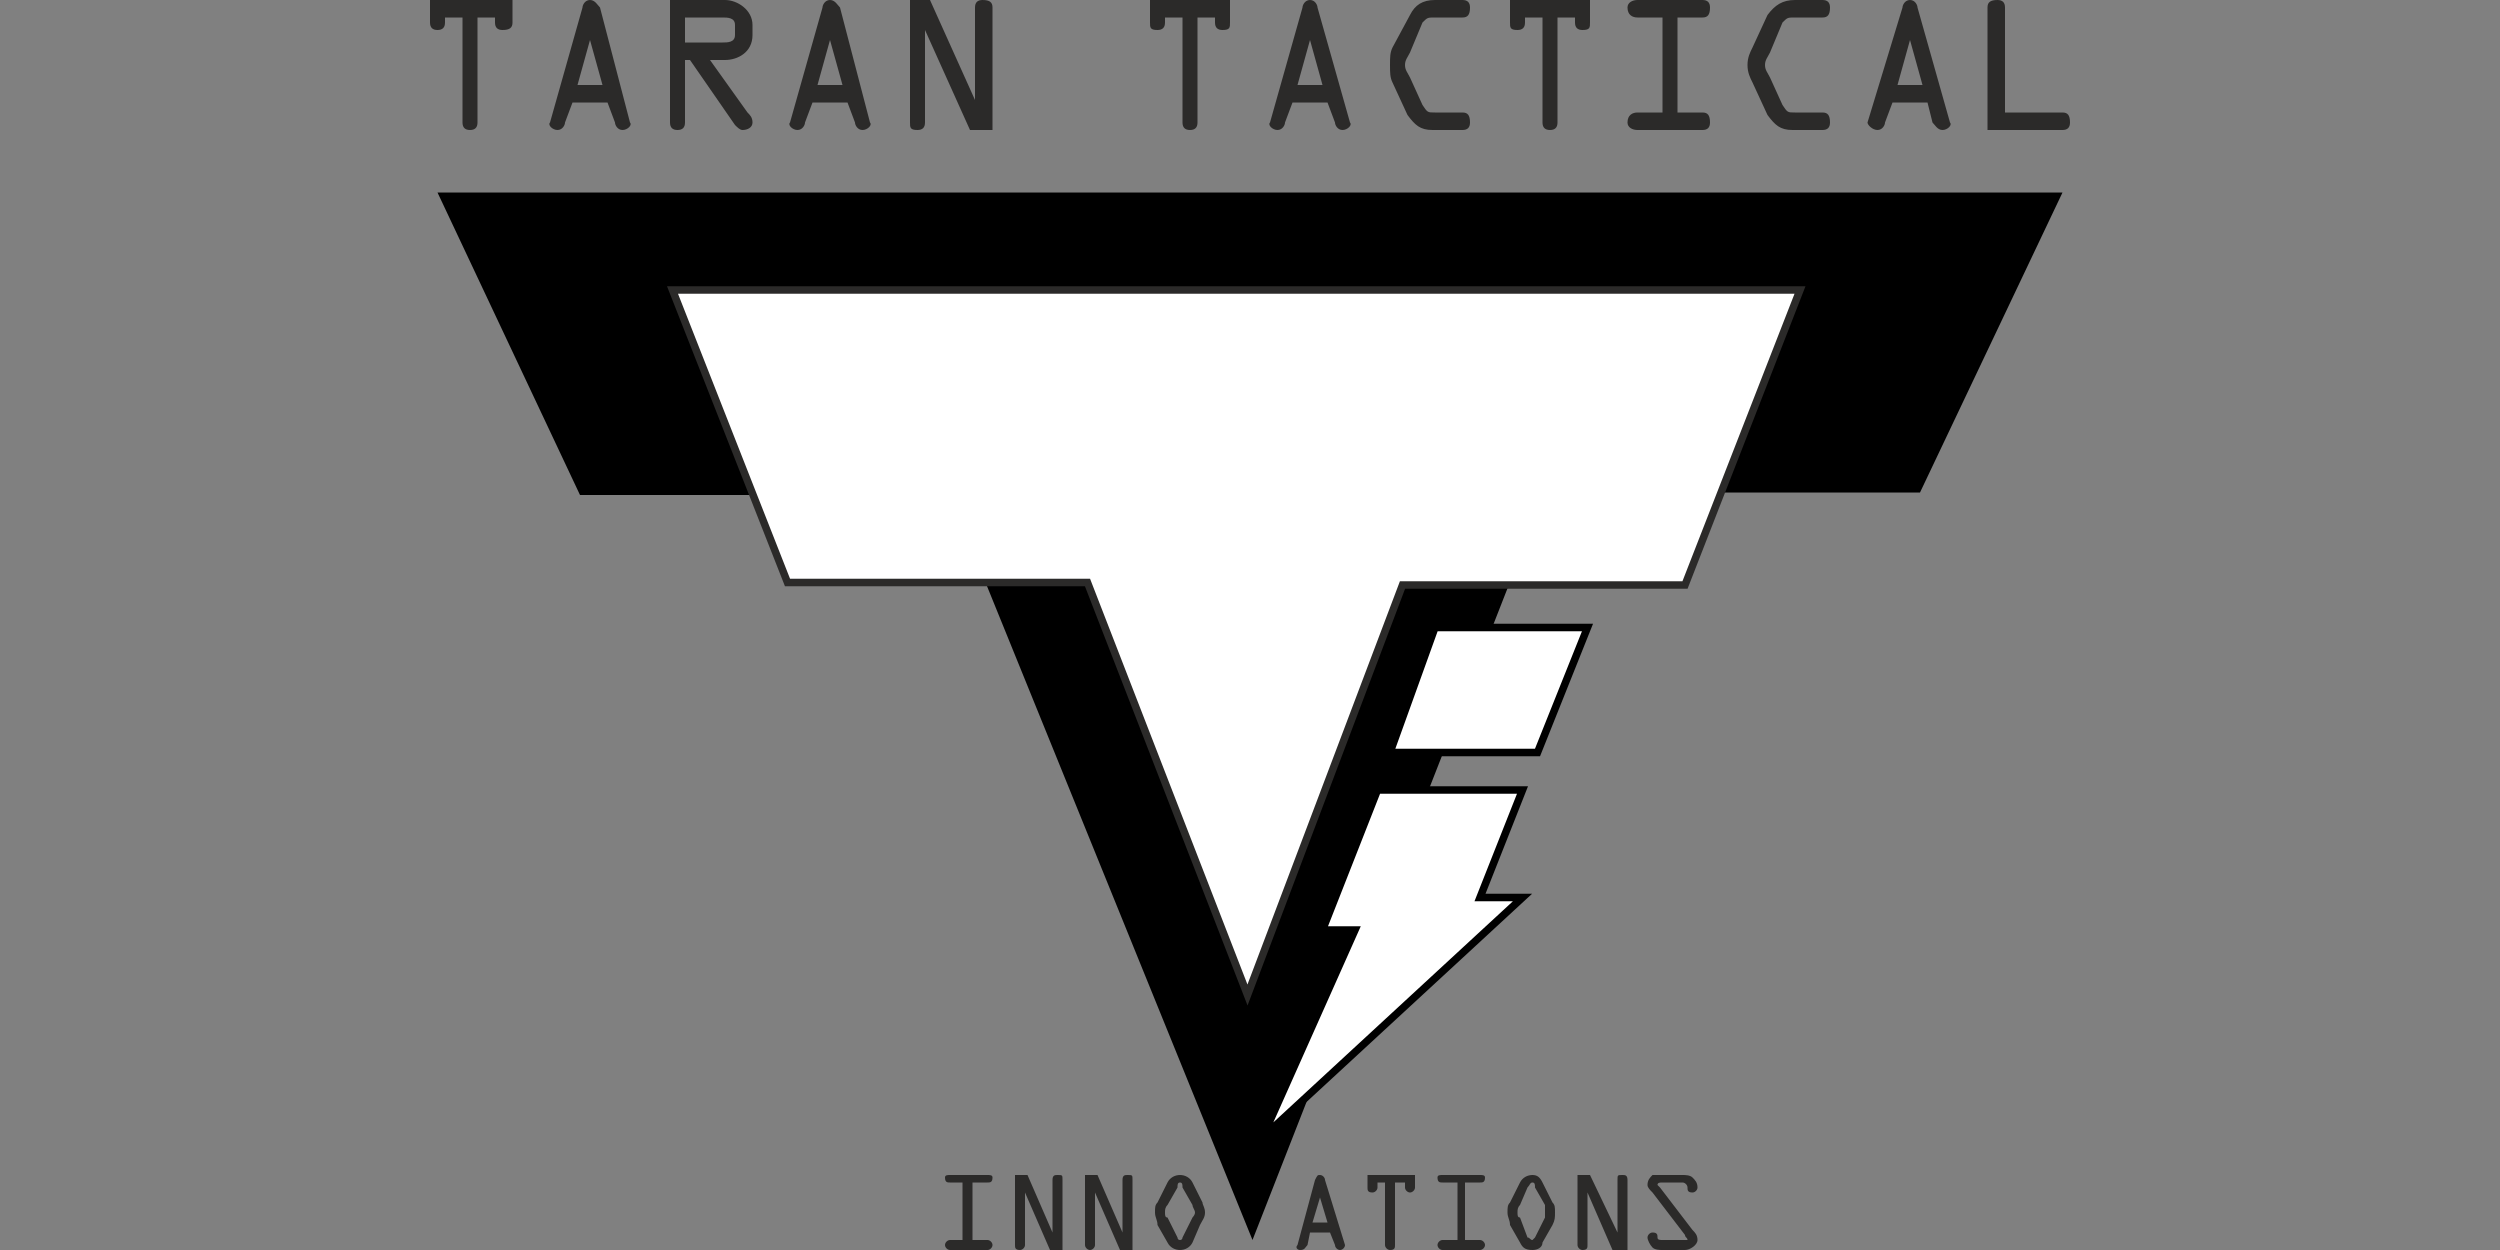 <?xml version="1.0" encoding="UTF-8"?>
<!DOCTYPE svg PUBLIC "-//W3C//DTD SVG 1.1//EN" "http://www.w3.org/Graphics/SVG/1.1/DTD/svg11.dtd">
<!-- Creator: CorelDRAW X8 -->
<svg xmlns="http://www.w3.org/2000/svg" xml:space="preserve" width="1000px" height="500px" version="1.1" style="shape-rendering:geometricPrecision; text-rendering:geometricPrecision; image-rendering:optimizeQuality; fill-rule:evenodd; clip-rule:evenodd"
viewBox="0 0 1000 500"
 xmlns:xlink="http://www.w3.org/1999/xlink">
 <rect x="0" y="0" width="1000" height="500" fill="#808080" stroke="none"/>
 <defs>
  <style type="text/css">
   <![CDATA[
    .str0 {stroke:#2B2A29;stroke-width:3}
    .str1 {stroke:black;stroke-width:3}
    .fil0 {fill:black}
    .fil1 {fill:white}
    .fil2 {fill:#2B2A29;fill-rule:nonzero}
   ]]>
  </style>
 </defs>
 <g id="Vrstva_x0020_1">
  <g id="_1193242384">
   <polygon class="fil0" points="175,77 825,77 768,197 618,197 501,496 380,198 232,198 "/>
   <polygon class="fil1 str0" points="269,116 720,116 674,234 561,234 499,398 435,233 315,233 "/>
   <polygon class="fil1 str1" points="574,251 635,251 615,301 556,301 "/>
   <polygon class="fil1 str1" points="551,316 609,316 592,359 609,359 505,455 542,372 529,372 "/>
   <path class="fil2" d="M185 7l0 42c0,2 1,3 3,3 2,0 3,-1 3,-3l0 -42 7 0 0 2c0,2 1,3 3,3 3,0 4,-1 4,-3l0 -9 -33 0 0 9c0,2 1,3 3,3 2,0 3,-1 3,-3l0 -2 7 0zm35 42c-1,1 1,3 3,3 2,0 3,-2 3,-3l3 -8 14 0 3 8c0,1 1,3 3,3 2,0 4,-2 3,-3l-12 -46c-1,-1 -2,-3 -4,-3 -2,0 -3,2 -3,3l-13 46zm21 -15l-10 0 5 -18 0 0 5 18zm33 -10l2 0 18 26c1,1 2,2 3,2 2,0 4,-1 4,-3 0,-2 -1,-3 -2,-4l-15 -21 6 0c5,0 11,-3 11,-10l0 -4c0,-6 -6,-10 -11,-10l-22 0 0 49c0,2 1,3 3,3 2,0 3,-1 3,-3l0 -25zm0 -17l15 0c2,0 5,0 5,3l0 4c0,3 -3,3 -5,3l-15 0 0 -10zm42 42c-1,1 1,3 3,3 2,0 3,-2 3,-3l3 -8 14 0 3 8c0,1 1,3 3,3 2,0 4,-2 3,-3l-12 -46c-1,-1 -2,-3 -4,-3 -2,0 -3,2 -3,3l-13 46zm21 -15l-10 0 5 -18 0 0 5 18zm53 6l0 0 0 0 -18 -40 -8 0 0 49c0,2 0,3 3,3 2,0 3,-1 3,-3l0 -37 0 0 0 0 18 40 9 0 0 -49c0,-2 -1,-3 -4,-3 -2,0 -3,1 -3,3l0 37zm83 -33l0 42c0,2 1,3 3,3 2,0 3,-1 3,-3l0 -42 7 0 0 2c0,2 1,3 3,3 3,0 3,-1 3,-3l0 -9 -32 0 0 9c0,2 0,3 3,3 2,0 3,-1 3,-3l0 -2 7 0zm35 42c-1,1 1,3 3,3 2,0 3,-2 3,-3l3 -8 14 0 3 8c0,1 1,3 3,3 2,0 4,-2 3,-3l-13 -46c0,-1 -1,-3 -3,-3 -2,0 -3,2 -3,3l-13 46zm21 -15l-10 0 5 -18 0 0 5 18zm56 18c2,0 3,-1 3,-3 0,-3 -1,-4 -3,-4l-11 0c-3,0 -3,0 -5,-3l-5 -11c-1,-2 -2,-3 -2,-5 0,-2 1,-3 2,-5l5 -12c2,-2 2,-2 5,-2l11 0c2,0 3,-1 3,-4 0,-2 -1,-3 -3,-3l-11 0c-5,0 -8,2 -10,6l-7 13c-1,2 -1,4 -1,7 0,3 0,5 1,7l6 13c3,4 5,6 10,6l12 0zm32 -45l0 42c0,2 1,3 3,3 2,0 3,-1 3,-3l0 -42 7 0 0 2c0,2 1,3 3,3 3,0 3,-1 3,-3l0 -9 -32 0 0 9c0,2 0,3 3,3 2,0 3,-1 3,-3l0 -2 7 0zm54 0l10 0c2,0 3,-1 3,-4 0,-2 -1,-3 -3,-3l-26 0c-2,0 -4,1 -4,3 0,3 2,4 4,4l10 0 0 38 -10 0c-2,0 -4,1 -4,4 0,2 2,3 4,3l26 0c2,0 3,-1 3,-3 0,-3 -1,-4 -3,-4l-10 0 0 -38zm58 45c2,0 3,-1 3,-3 0,-3 -1,-4 -3,-4l-11 0c-3,0 -3,0 -5,-3l-5 -11c-1,-2 -2,-3 -2,-5 0,-2 1,-3 2,-5l5 -12c2,-2 2,-2 5,-2l11 0c2,0 3,-1 3,-4 0,-2 -1,-3 -3,-3l-11 0c-5,0 -8,2 -11,6l-6 13c-1,2 -2,4 -2,7 0,3 1,5 2,7l6 13c3,4 5,6 10,6l12 0zm18 -3c0,1 2,3 4,3 2,0 3,-2 3,-3l3 -8 14 0 2 8c1,1 2,3 4,3 2,0 4,-2 3,-3l-13 -46c0,-1 -1,-3 -3,-3 -2,0 -3,2 -3,3l-14 46zm22 -15l-10 0 5 -18 0 0 5 18zm33 11l0 -42c0,-2 -1,-3 -3,-3 -3,0 -4,1 -4,3l0 49 30 0c2,0 3,-1 3,-3 0,-3 -1,-4 -3,-4l-23 0z"/>
   <path class="fil2" d="M389 473l6 0c1,0 2,0 2,-2 0,-1 -1,-1 -2,-1l-15 0c-1,0 -2,0 -2,1 0,2 1,2 2,2l5 0 0 23 -5 0c-1,0 -2,1 -2,2 0,1 1,2 2,2l15 0c1,0 2,-1 2,-2 0,-1 -1,-2 -2,-2l-6 0 0 -23zm32 20l0 0 0 0 -10 -23 -5 0 0 28c0,1 0,2 2,2 1,0 2,-1 2,-2l0 -22 0 0 0 1 10 23 5 0 0 -28c0,-2 0,-2 -2,-2 -1,0 -2,0 -2,2l0 21zm28 0l0 0 0 0 -10 -23 -5 0 0 28c0,1 1,2 2,2 1,0 2,-1 2,-2l0 -22 0 0 0 1 10 23 5 0 0 -28c0,-2 0,-2 -2,-2 -1,0 -2,0 -2,2l0 21zm28 -20c-1,-2 -3,-3 -5,-3 -2,0 -4,1 -5,3l-4 8c-1,1 -1,2 -1,4 0,2 1,3 1,5l4 7c1,2 3,3 5,3 2,0 4,-1 5,-3l3 -7c1,-2 2,-3 2,-5 0,-2 -1,-3 -1,-4l-4 -8zm0 9c0,1 1,2 1,3 0,1 -1,2 -1,2l-4 8c0,0 0,1 -1,1 -1,0 -1,-1 -1,-1l-4 -8c-1,0 -1,-1 -1,-2 0,-1 0,-2 1,-3l4 -7c0,-1 0,-2 1,-2 1,0 1,1 1,2l4 7zm42 16c-1,1 0,2 1,2 2,0 2,-1 3,-2l1 -5 8 0 2 5c0,1 1,2 2,2 1,0 2,-1 2,-2l-8 -26c0,-1 -1,-2 -2,-2 -1,0 -1,0 -2,2l-7 26zm12 -9l-6 0 3 -10 0 0 3 10zm23 -16l0 25c0,1 1,2 2,2 2,0 2,-1 2,-2l0 -25 4 0 0 2c0,1 1,2 2,2 1,0 2,-1 2,-2l0 -5 -19 0 0 5c0,1 0,2 2,2 1,0 2,-1 2,-2l0 -2 3 0zm32 0l6 0c1,0 2,0 2,-2 0,-1 -1,-1 -2,-1l-15 0c-1,0 -2,0 -2,1 0,2 1,2 2,2l6 0 0 23 -6 0c-1,0 -2,1 -2,2 0,1 1,2 2,2l15 0c1,0 2,-1 2,-2 0,-1 -1,-2 -2,-2l-6 0 0 -23zm31 0c-1,-2 -2,-3 -4,-3 -2,0 -4,1 -5,3l-4 8c-1,1 -1,2 -1,4 0,2 1,3 1,5l4 7c1,2 2,3 5,3 2,0 4,-1 4,-3l4 -7c1,-2 1,-3 1,-5 0,-2 0,-3 -1,-4l-4 -8zm1 9c0,1 0,2 0,3 0,1 0,2 0,2l-4 8c0,0 -1,1 -1,1 -1,0 -1,-1 -2,-1l-3 -8c-1,0 -1,-1 -1,-2 0,-1 0,-2 1,-3l3 -7c1,-1 1,-2 2,-2 1,0 1,1 1,2l4 7zm29 11l0 0 0 0 -11 -23 -5 0 0 28c0,1 1,2 2,2 2,0 2,-1 2,-2l0 -22 0 0 0 1 10 23 6 0 0 -28c0,-2 -1,-2 -2,-2 -2,0 -2,0 -2,2l0 21zm17 -18c0,0 -1,-1 -1,-1 0,-1 1,-1 2,-1l8 0c1,0 2,1 2,2 0,1 0,2 2,2 1,0 2,-1 2,-2 0,-2 -1,-3 -2,-4 -1,-1 -3,-1 -4,-1l-8 0c-2,0 -2,0 -4,0 -1,1 -2,2 -2,4 0,1 1,2 2,3l13 17c0,1 1,1 1,2 0,0 -1,0 -2,0l-8 0c-1,0 -2,0 -2,-1 0,-1 0,-2 -2,-2 -1,0 -2,1 -2,2 0,1 1,3 2,4 1,1 3,1 4,1l9 0c2,0 5,-2 5,-4 0,-2 -1,-3 -2,-4l-13 -17z"/>
  </g>
 </g>
</svg>

